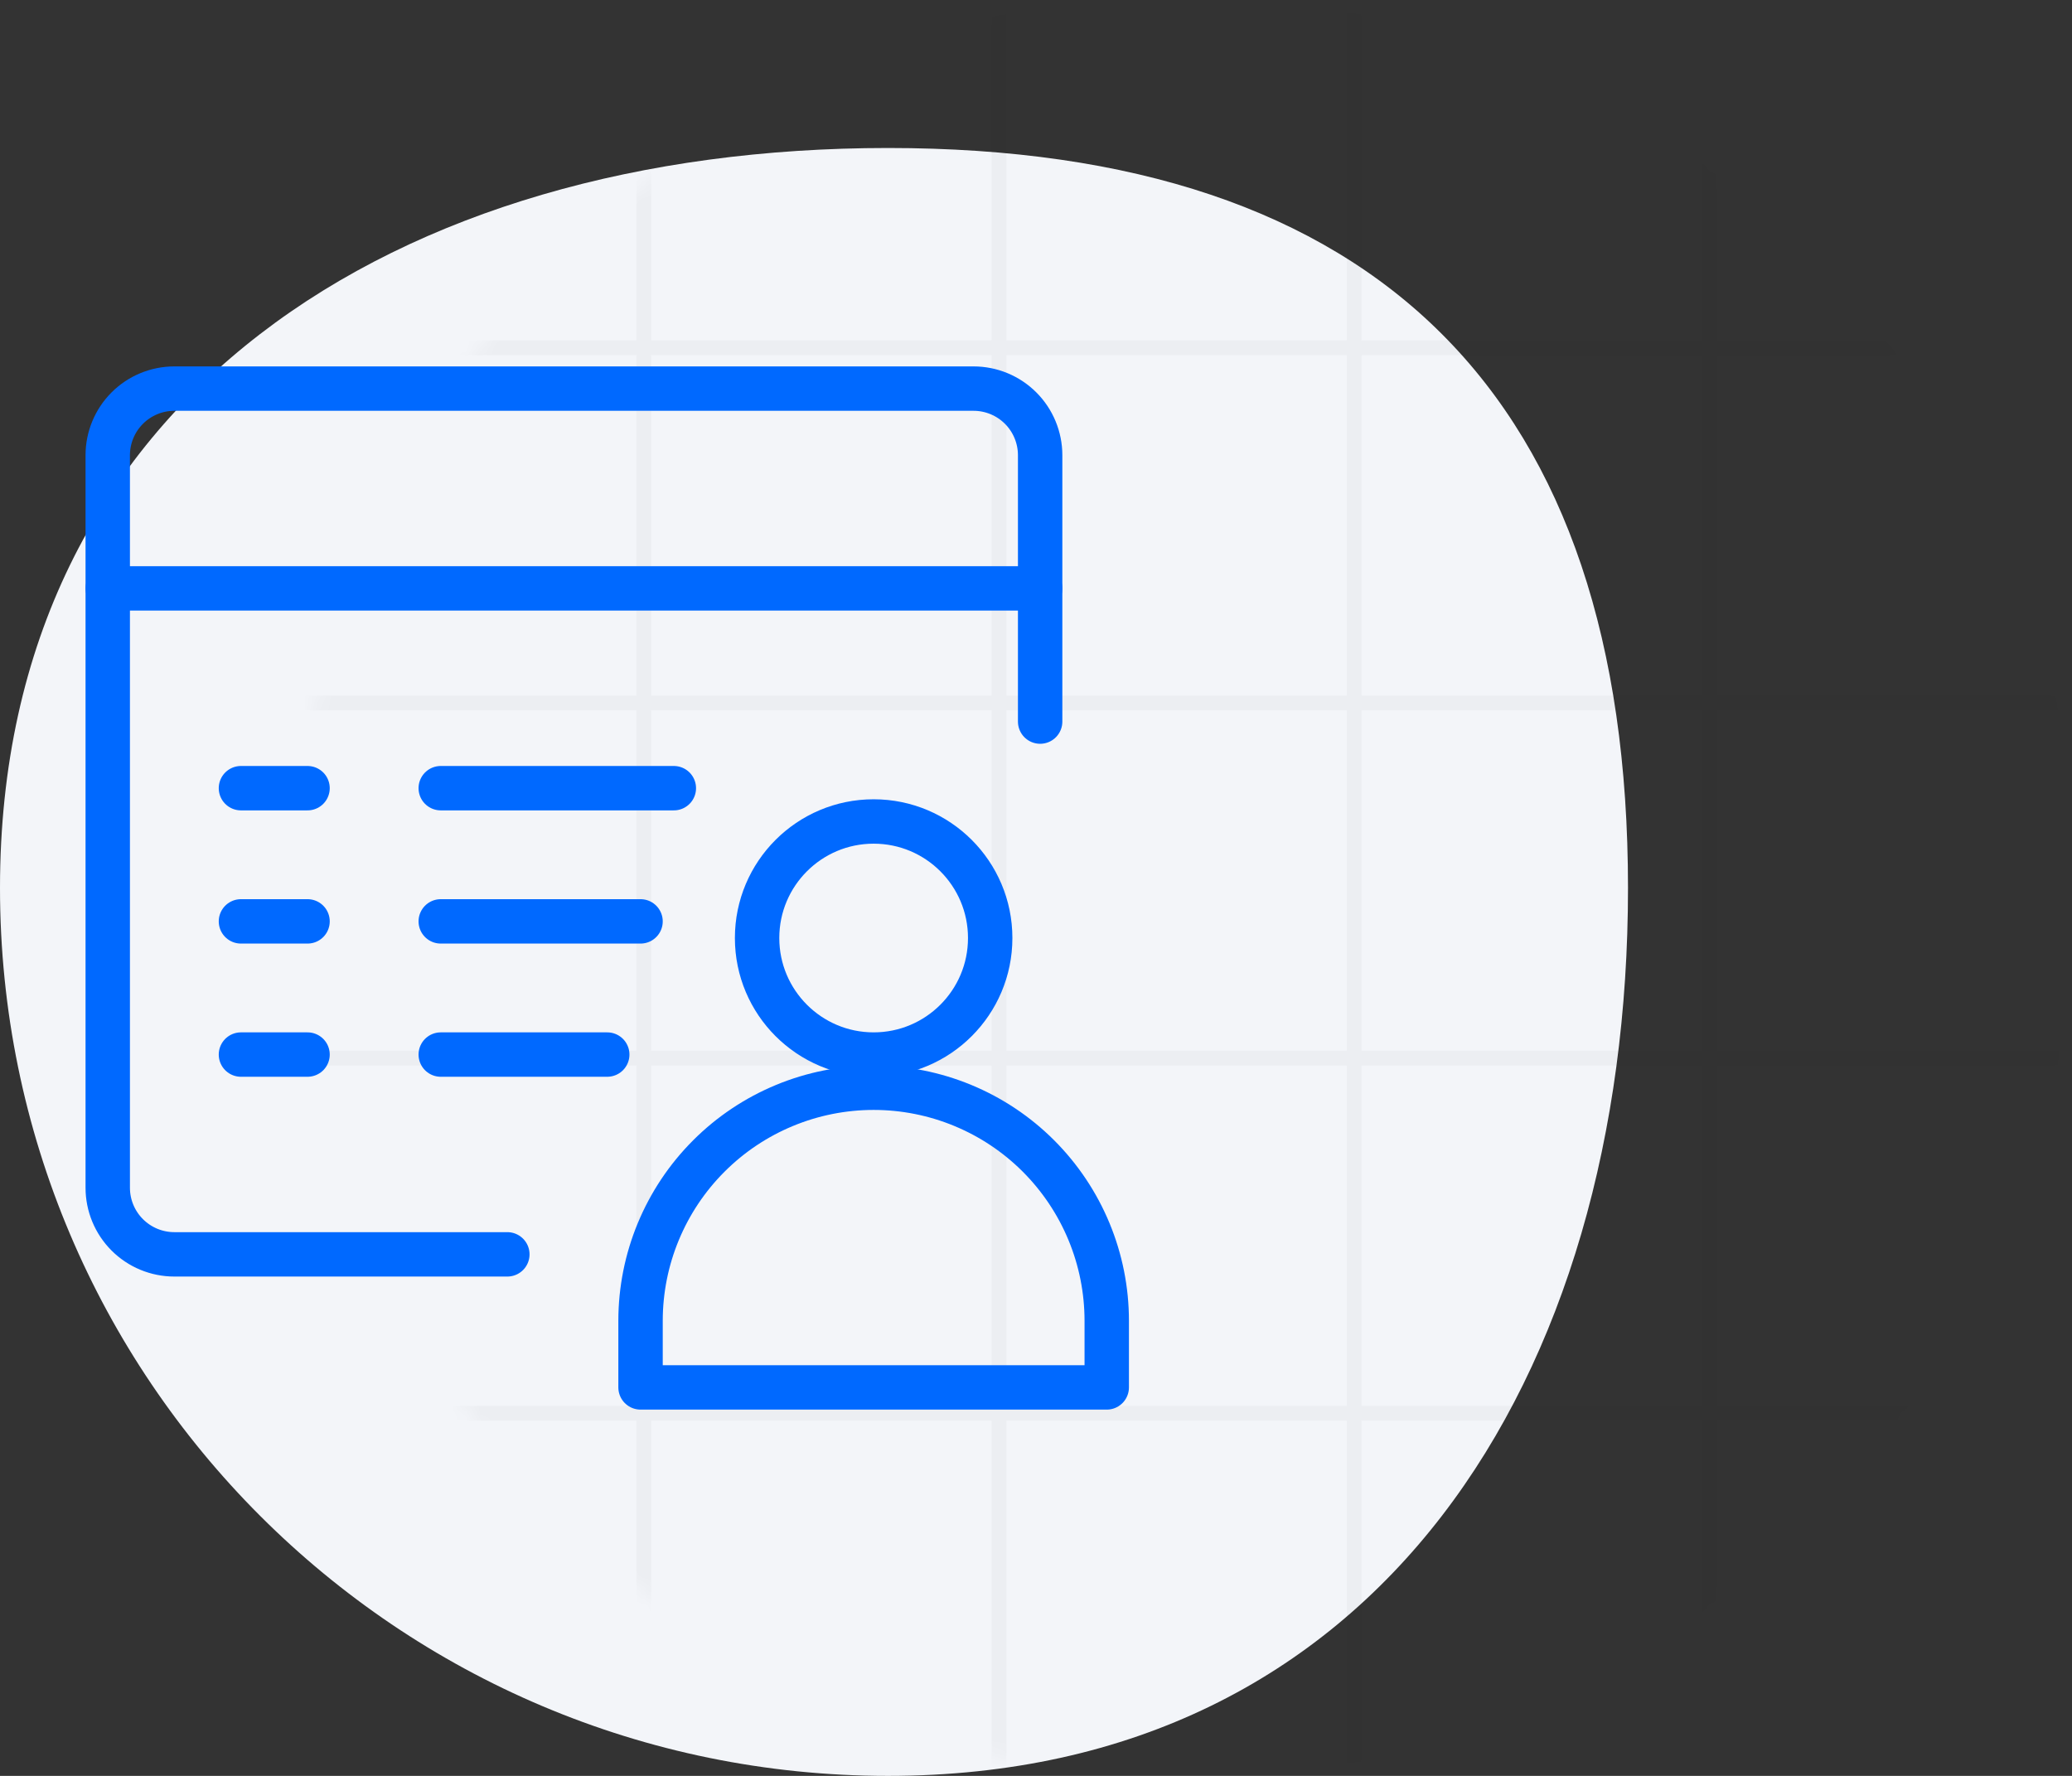 <?xml version="1.0" encoding="utf-8"?>
<svg xmlns="http://www.w3.org/2000/svg" fill="none" height="120" viewBox="0 0 140 120" width="140">
<rect x="0" y="0" width="140" height="120" fill="#333333" stroke="none"/>
<g clip-path="url(#clip0_2_285)">
<path d="M110 60C110 93.137 93.137 120 60 120C26.863 120 0 93.137 0 60C0 26.863 26.863 10 60 10C93.137 10 110 26.863 110 60Z" fill="#F3F5F9"/>
<g opacity="0.03">
<mask height="120" id="mask0_2_285" maskUnits="userSpaceOnUse" style="mask-type:alpha" width="120" x="20" y="0">
<path d="M80 120C113.137 120 140 93.137 140 60C140 26.863 113.137 0 80 0C46.863 0 20 26.863 20 60C20 93.137 46.863 120 80 120Z" fill="white"/>
</mask>
<g mask="url(#mask0_2_285)">
<line stroke="black" x1="115.5" x2="115.5" y1="120"/>
<line stroke="black" x1="91.5" x2="91.5" y1="120"/>
<line stroke="black" x1="67.5" x2="67.5" y1="120"/>
<line stroke="black" x1="43.5" x2="43.5" y1="120"/>
<line stroke="black" x1="20" x2="140" y1="23.5" y2="23.5"/>
<line stroke="black" x1="20" x2="140" y1="47.5" y2="47.5"/>
<line stroke="black" x1="20" x2="140" y1="71.5" y2="71.5"/>
<line stroke="black" x1="20" x2="140" y1="95.5" y2="95.5"/>
</g>
</g>
<path d="M70.28 48.759V30.759C70.28 29.566 69.806 28.421 68.962 27.577C68.118 26.733 66.974 26.259 65.78 26.259H11.78C10.586 26.259 9.442 26.733 8.598 27.577C7.754 28.421 7.28 29.566 7.28 30.759V80.259C7.28 81.453 7.754 82.597 8.598 83.441C9.442 84.285 10.586 84.759 11.78 84.759H34.28" stroke="#0069FF" stroke-linecap="round" stroke-linejoin="round" stroke-width="3"/>
<path d="M7.28 39.759H70.28" stroke="#0069FF" stroke-linecap="round" stroke-linejoin="round" stroke-width="3"/>
<path d="M59.03 71.259C63.379 71.259 66.905 67.733 66.905 63.384C66.905 59.035 63.379 55.509 59.03 55.509C54.681 55.509 51.155 59.035 51.155 63.384C51.155 67.733 54.681 71.259 59.03 71.259Z" stroke="#0069FF" stroke-linecap="round" stroke-linejoin="round" stroke-width="3"/>
<path d="M59.03 73.5C54.853 73.501 50.847 75.16 47.894 78.114C44.94 81.067 43.281 85.073 43.28 89.25V93.75H74.78V89.25C74.78 87.182 74.373 85.134 73.581 83.223C72.79 81.312 71.629 79.576 70.167 78.113C68.704 76.65 66.968 75.49 65.057 74.699C63.146 73.907 61.098 73.5 59.03 73.5Z" stroke="#0069FF" stroke-linecap="round" stroke-linejoin="round" stroke-width="3"/>
<path d="M16.28 53.259H20.78" stroke="#0069FF" stroke-linecap="round" stroke-linejoin="round" stroke-width="3"/>
<path d="M16.28 62.259H20.78" stroke="#0069FF" stroke-linecap="round" stroke-linejoin="round" stroke-width="3"/>
<path d="M16.28 71.259H20.78" stroke="#0069FF" stroke-linecap="round" stroke-linejoin="round" stroke-width="3"/>
<path d="M29.78 53.259H45.53" stroke="#0069FF" stroke-linecap="round" stroke-linejoin="round" stroke-width="3"/>
<path d="M29.78 62.259H43.28" stroke="#0069FF" stroke-linecap="round" stroke-linejoin="round" stroke-width="3"/>
<path d="M29.78 71.259H41.03" stroke="#0069FF" stroke-linecap="round" stroke-linejoin="round" stroke-width="3"/>
</g>
<defs>
<clipPath id="clip0_2_285">
<rect fill="white" height="120" width="140"/>
</clipPath>
</defs>
</svg>